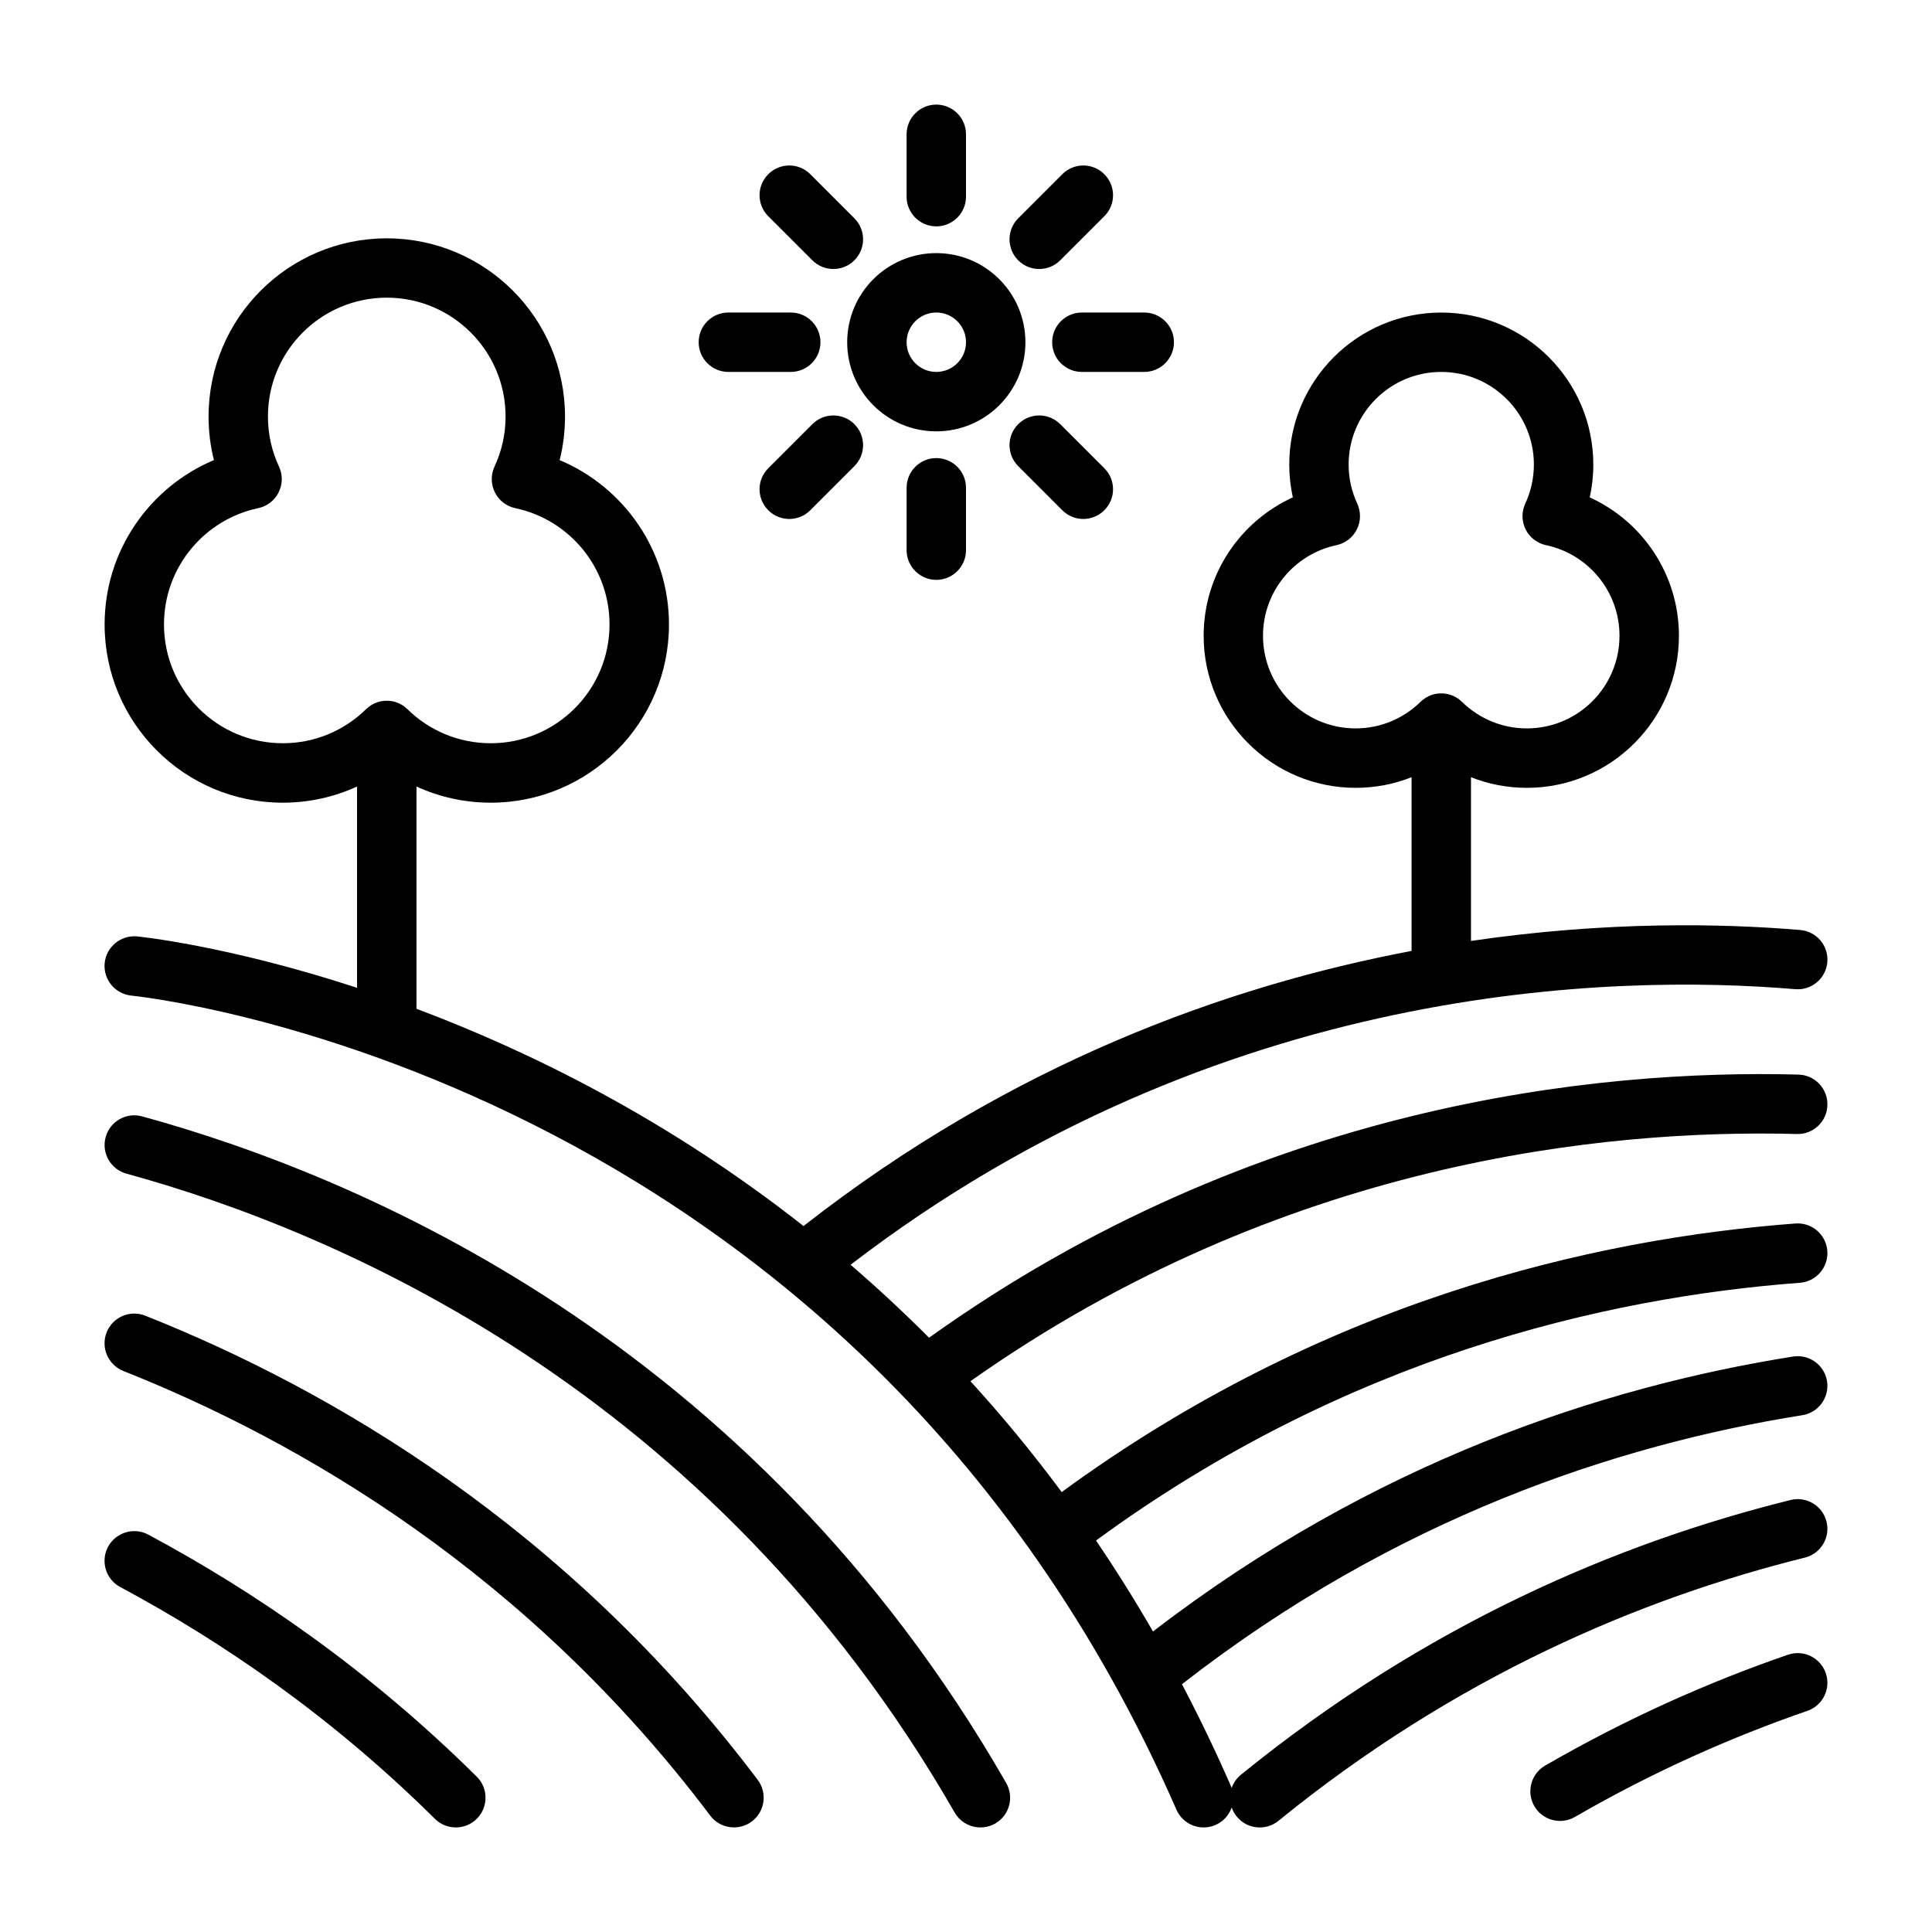 <?xml version="1.0" encoding="UTF-8"?>
<!-- Uploaded to: SVG Repo, www.svgrepo.com, Generator: SVG Repo Mixer Tools -->
<svg fill="#000000" width="800px" height="800px" version="1.1" viewBox="144 144 512 512" xmlns="http://www.w3.org/2000/svg">
 <path d="m238.62 352.42v53.355c-34.652-11.336-58.285-13.617-58.285-13.617-4.312-0.41-8.172 2.754-8.598 7.086-0.41 4.312 2.754 8.172 7.086 8.598 0 0 190.77 18.766 276.94 215.73 1.746 3.984 6.391 5.809 10.359 4.062 2.094-0.914 3.59-2.629 4.281-4.629 0.301 0.852 0.738 1.652 1.34 2.394 2.738 3.371 7.699 3.871 11.066 1.133 46.855-38.117 95.723-58.867 139.49-69.746 4.219-1.039 6.801-5.32 5.746-9.539-1.039-4.203-5.32-6.785-9.523-5.731-45.703 11.336-96.73 33.016-145.65 72.801-1.18 0.961-2 2.188-2.473 3.527v-0.016c-0.172-0.488-0.41-0.977-0.613-1.465-0.27-0.598-0.535-1.195-0.805-1.793-0.883-1.984-1.777-3.969-2.691-5.934-2.867-6.156-5.871-12.25-9.035-18.277l-0.016-0.031c56.426-44.004 115.34-63.465 164.41-71.289 4.281-0.676 7.211-4.723 6.535-9.004-0.691-4.297-4.723-7.227-9.02-6.535-50.648 8.062-111.32 28.008-169.61 72.863-4.848-8.406-9.887-16.438-15.098-24.105 66.203-48.539 134.94-64.426 186.55-68.312 4.328-0.332 7.574-4.109 7.258-8.453-0.332-4.328-4.109-7.574-8.453-7.258-53.797 4.062-125.43 20.641-194.45 71.18-7.793-10.516-15.887-20.293-24.184-29.379 82.484-58.27 168.11-66.863 219.03-65.512 4.344 0.109 7.965-3.32 8.078-7.668 0.109-4.344-3.32-7.965-7.668-8.078-53.5-1.418-143.76 7.731-230.41 69.73-6.848-6.863-13.793-13.305-20.797-19.332 97.785-75.082 202.53-77.066 250.35-73.035 4.328 0.363 8.141-2.852 8.5-7.18 0.363-4.328-2.852-8.141-7.18-8.5-20.547-1.73-51.184-2.41-87.254 2.898v-43.391c4.582 1.828 9.59 2.816 14.816 2.816 22.23 0 40.289-18.059 40.289-40.289 0-16.297-9.699-30.34-23.633-36.684 0.613-2.801 0.945-5.715 0.945-8.691 0-22.23-18.059-40.289-40.289-40.289s-40.289 18.059-40.289 40.289c0 2.977 0.332 5.887 0.945 8.691-13.934 6.344-23.633 20.387-23.633 36.684 0 22.23 18.059 40.289 40.289 40.289 5.227 0 10.234-0.992 14.816-2.816v46.035c-49.043 9.273-106.24 29.93-161.14 72.91-35.785-28.168-72.188-46.16-102.57-57.574v-58.898c6 2.738 12.66 4.281 19.68 4.281 26.07 0 47.23-21.16 47.23-47.23 0-19.602-11.965-36.414-28.969-43.562 0.93-3.699 1.418-7.559 1.418-11.539 0-26.07-21.16-47.23-47.23-47.23s-47.23 21.16-47.23 47.23c0 3.984 0.488 7.84 1.418 11.539-17.004 7.148-28.969 23.961-28.969 43.562 0 26.07 21.16 47.23 47.23 47.23 7.023 0 13.68-1.543 19.68-4.281zm-61.117 102.61c54.555 14.941 154.86 56.711 219.49 169.31 2.156 3.762 6.977 5.07 10.754 2.914 3.762-2.172 5.07-6.992 2.898-10.754-67.414-117.48-172.07-161.06-228.98-176.65-4.188-1.148-8.516 1.309-9.668 5.512-1.148 4.188 1.324 8.516 5.512 9.668zm-0.836 52.285c46.949 18.656 107.04 53.465 155.55 117.84 2.613 3.465 7.559 4.156 11.035 1.543 3.465-2.613 4.156-7.559 1.543-11.02-50.633-67.18-113.32-103.53-162.3-123.01-4.047-1.605-8.629 0.379-10.234 4.41-1.605 4.047 0.379 8.629 4.41 10.234zm-0.805 57.262c27.129 14.531 56.082 34.371 83.395 61.434 3.086 3.055 8.078 3.039 11.133-0.047 3.055-3.086 3.039-8.078-0.047-11.133-28.512-28.246-58.742-48.98-87.051-64.141-3.824-2.047-8.598-0.598-10.66 3.227-2.047 3.824-0.598 8.613 3.227 10.66zm441.98 17.934c-20.973 7.242-42.617 16.816-64.348 29.379-3.762 2.172-5.055 6.992-2.883 10.754 2.172 3.762 6.992 5.039 10.754 2.867 20.797-12.027 41.547-21.176 61.605-28.117 4.109-1.418 6.297-5.887 4.879-9.996s-5.902-6.297-10.012-4.879zm-368.96-252.44c1.133 0.363 2.203 0.992 3.117 1.891 5.684 5.574 13.461 9.004 22.043 9.004 17.383 0 31.488-14.105 31.488-31.488 0-15.145-10.707-27.805-24.969-30.812-2.348-0.488-4.344-2.031-5.414-4.188-1.07-2.141-1.102-4.66-0.094-6.832 1.891-4.047 2.93-8.535 2.93-13.273 0-17.383-14.105-31.488-31.488-31.488s-31.488 14.105-31.488 31.488c0 4.738 1.039 9.227 2.93 13.273 1.008 2.172 0.977 4.691-0.094 6.832-1.07 2.156-3.07 3.699-5.414 4.188-14.266 3.008-24.969 15.664-24.969 30.812 0 17.383 14.105 31.488 31.488 31.488 8.582 0 16.359-3.434 22.043-9.004 0.914-0.898 1.984-1.527 3.117-1.891 0.691-0.219 1.434-0.348 2.203-0.363h0.379c0.77 0.016 1.512 0.141 2.203 0.363zm279.46-1.953c1.133 0.363 2.203 0.992 3.117 1.891 4.426 4.344 10.5 7.023 17.176 7.023 13.555 0 24.547-10.988 24.547-24.547 0-11.809-8.344-21.664-19.461-24.008-2.348-0.504-4.344-2.031-5.414-4.188-1.07-2.141-1.102-4.66-0.094-6.848 1.465-3.133 2.281-6.644 2.281-10.328 0-13.555-11.004-24.547-24.547-24.547-13.539 0-24.547 10.988-24.547 24.547 0 3.684 0.82 7.195 2.281 10.328 1.008 2.188 0.977 4.707-0.094 6.848-1.07 2.156-3.07 3.684-5.414 4.188-11.117 2.348-19.461 12.203-19.461 24.008 0 13.555 10.988 24.547 24.547 24.547 6.676 0 12.754-2.676 17.176-7.023 0.914-0.898 1.984-1.527 3.117-1.891 0.691-0.219 1.434-0.348 2.203-0.363h0.379c0.77 0.016 1.512 0.141 2.203 0.363zm-128.34-38.32v-16.531c0-4.344-3.527-7.871-7.871-7.871s-7.871 3.527-7.871 7.871v16.531c0 4.344 3.527 7.871 7.871 7.871s7.871-3.527 7.871-7.871zm36.652-21.711-11.684-11.684c-3.07-3.07-8.062-3.07-11.133 0-3.07 3.07-3.07 8.062 0 11.133l11.684 11.684c3.07 3.086 8.062 3.086 11.133 0 3.086-3.07 3.086-8.062 0-11.133zm-77.918 11.133 11.684-11.684c3.07-3.07 3.07-8.062 0-11.133-3.07-3.07-8.062-3.07-11.133 0l-11.684 11.684c-3.086 3.07-3.086 8.062 0 11.133 3.07 3.086 8.062 3.086 11.133 0zm33.395-68.141c-13.035 0-23.617 10.578-23.617 23.617 0 13.035 10.578 23.617 23.617 23.617 13.035 0 23.617-10.578 23.617-23.617 0-13.035-10.578-23.617-23.617-23.617zm0 15.742c4.344 0 7.871 3.527 7.871 7.871s-3.527 7.871-7.871 7.871-7.871-3.527-7.871-7.871 3.527-7.871 7.871-7.871zm55.105 0h-16.531c-4.344 0-7.871 3.527-7.871 7.871s3.527 7.871 7.871 7.871h16.531c4.344 0 7.871-3.527 7.871-7.871s-3.527-7.871-7.871-7.871zm-110.21 15.742h16.531c4.344 0 7.871-3.527 7.871-7.871s-3.527-7.871-7.871-7.871h-16.531c-4.344 0-7.871 3.527-7.871 7.871s3.527 7.871 7.871 7.871zm88.496-52.395-11.684 11.684c-3.07 3.07-3.07 8.062 0 11.133 3.07 3.07 8.062 3.07 11.133 0l11.684-11.684c3.086-3.07 3.086-8.062 0-11.133-3.07-3.086-8.062-3.086-11.133 0zm-77.918 11.133 11.684 11.684c3.07 3.07 8.062 3.07 11.133 0 3.07-3.07 3.07-8.062 0-11.133l-11.684-11.684c-3.07-3.086-8.062-3.086-11.133 0-3.086 3.07-3.086 8.062 0 11.133zm36.652-21.711v16.531c0 4.344 3.527 7.871 7.871 7.871s7.871-3.527 7.871-7.871v-16.531c0-4.344-3.527-7.871-7.871-7.871s-7.871 3.527-7.871 7.871z" fill-rule="evenodd"/>
</svg>